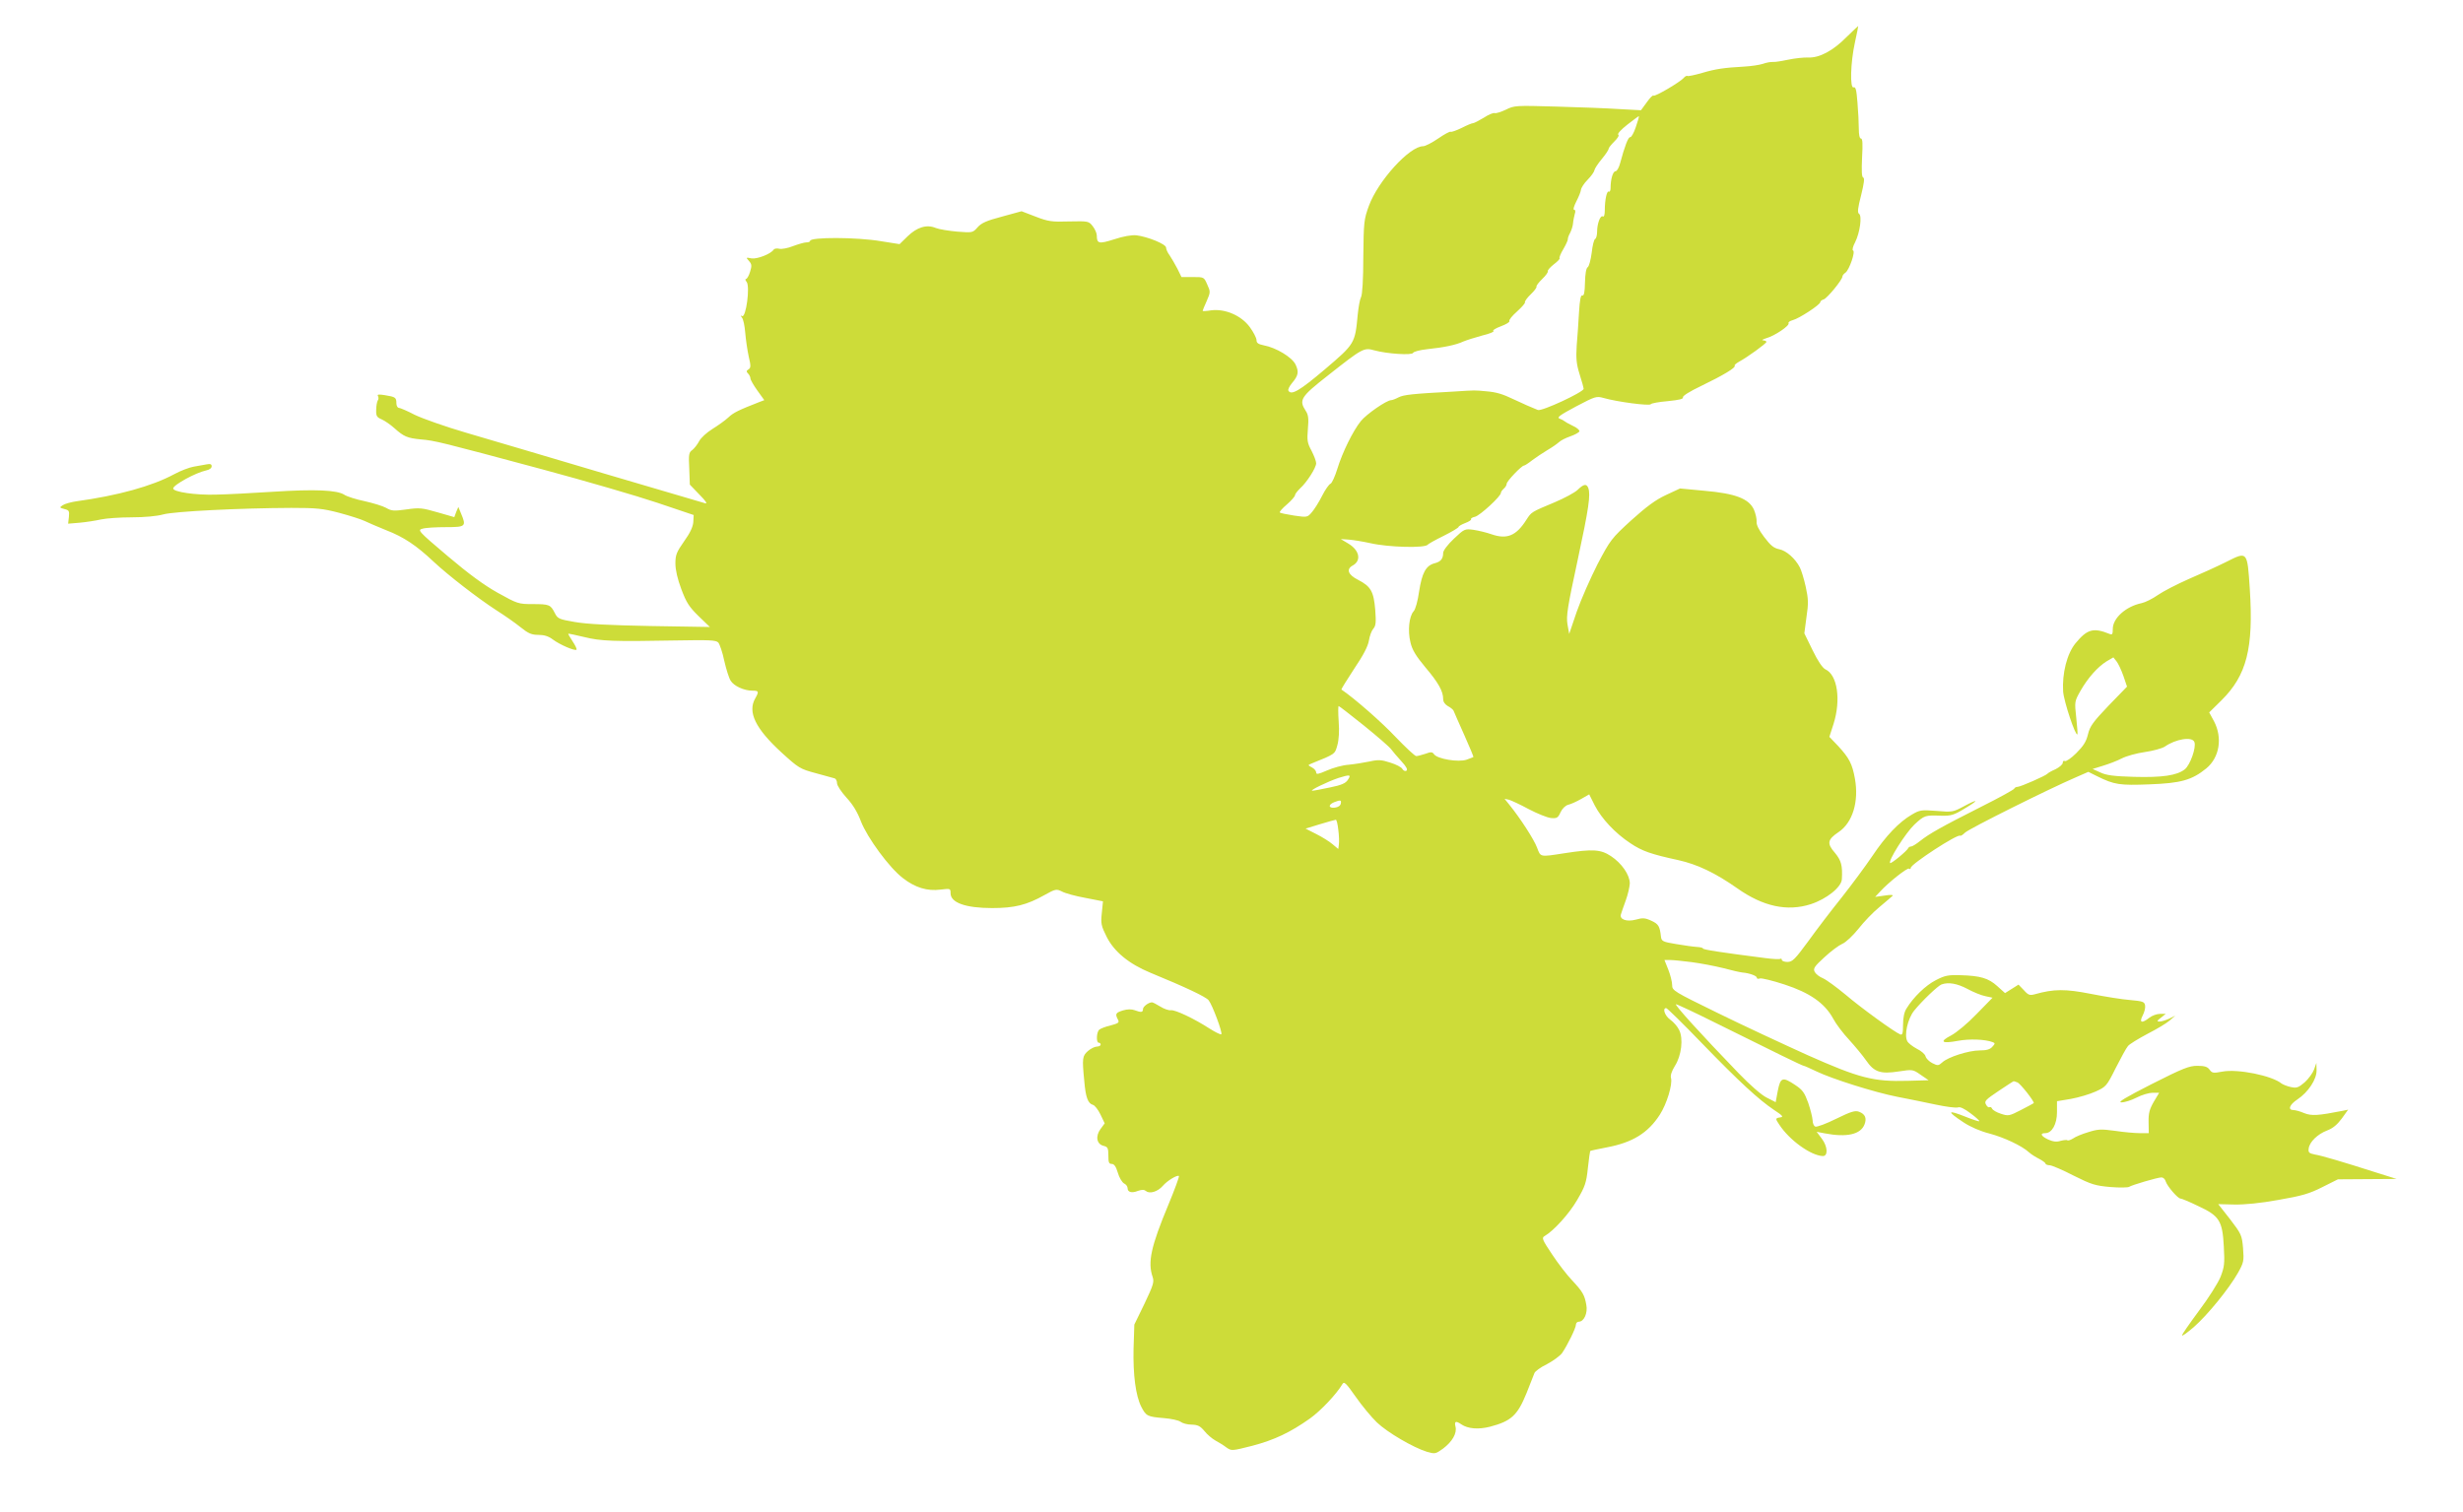 <?xml version="1.0" standalone="no"?>
<!DOCTYPE svg PUBLIC "-//W3C//DTD SVG 20010904//EN"
 "http://www.w3.org/TR/2001/REC-SVG-20010904/DTD/svg10.dtd">
<svg version="1.0" xmlns="http://www.w3.org/2000/svg"
 width="1280pt" height="786pt" viewBox="0 0 1280 786"
 preserveAspectRatio="xMidYMid meet">
<g transform="translate(0,786) scale(0.1,-0.1)"
fill="#cddc39" stroke="none">
<path d="M9597 7668 c-71 -72 -141 -109 -199 -107 -24 1 -70 -4 -103 -11 -33
-7 -69 -13 -80 -12 -11 1 -35 -3 -54 -10 -19 -6 -61 -12 -95 -14 -106 -6 -149
-12 -220 -33 -38 -11 -72 -18 -76 -16 -4 3 -13 -2 -19 -9 -18 -22 -151 -100
-158 -93 -3 4 -19 -12 -35 -35 l-30 -41 -112 6 c-61 4 -208 10 -328 13 -210 6
-218 6 -262 -16 -25 -12 -51 -20 -58 -18 -7 3 -33 -8 -57 -24 -25 -15 -50 -28
-55 -28 -6 0 -33 -11 -60 -25 -27 -13 -52 -22 -57 -20 -4 3 -33 -13 -65 -35
-32 -22 -67 -40 -78 -40 -71 0 -235 -181 -282 -310 -26 -71 -27 -85 -29 -265
0 -115 -5 -198 -12 -210 -6 -11 -13 -51 -17 -90 -14 -151 -15 -152 -171 -285
-131 -111 -174 -136 -189 -111 -4 5 4 22 17 38 35 41 38 60 20 98 -18 38 -101
88 -165 100 -29 6 -38 12 -38 27 0 11 -16 42 -35 68 -44 60 -128 96 -200 87
-25 -4 -45 -5 -45 -3 0 2 9 25 21 51 20 46 20 49 3 86 -17 39 -17 39 -75 39
l-59 0 -21 43 c-12 23 -30 54 -40 69 -11 14 -19 33 -19 41 0 18 -96 57 -155
64 -25 2 -67 -5 -115 -21 -79 -25 -90 -23 -90 20 0 12 -10 34 -21 48 -21 27
-23 27 -123 25 -91 -3 -109 0 -174 25 l-73 28 -102 -28 c-80 -21 -107 -33
-127 -56 -25 -28 -26 -28 -105 -22 -44 4 -94 12 -112 19 -47 20 -98 4 -147
-44 l-41 -40 -95 15 c-128 22 -370 22 -370 2 0 -5 -9 -8 -20 -8 -10 0 -41 -9
-68 -19 -27 -11 -60 -17 -72 -14 -12 3 -25 1 -29 -4 -14 -23 -87 -51 -116 -46
-29 6 -29 5 -13 -13 15 -17 16 -25 6 -57 -6 -20 -16 -37 -21 -37 -5 0 -4 -7 3
-15 19 -23 -3 -190 -24 -178 -8 5 -8 3 0 -8 7 -8 14 -43 17 -79 3 -36 11 -91
18 -123 12 -50 11 -59 -1 -67 -12 -7 -12 -12 -2 -22 6 -6 12 -18 12 -25 0 -7
16 -35 36 -63 l36 -50 -24 -9 c-110 -43 -137 -56 -163 -81 -16 -15 -54 -42
-83 -60 -29 -18 -60 -46 -69 -64 -9 -17 -25 -37 -35 -45 -18 -12 -20 -23 -16
-97 l3 -83 50 -52 c33 -33 43 -49 30 -45 -11 3 -249 73 -530 156 -280 83 -600
178 -710 210 -110 32 -231 75 -270 94 -38 20 -76 36 -82 36 -7 0 -13 11 -13
24 0 30 -5 33 -60 42 -31 5 -41 4 -36 -4 4 -7 4 -18 -1 -24 -4 -7 -8 -29 -8
-49 -1 -31 3 -38 29 -49 16 -7 46 -28 65 -45 50 -45 68 -52 138 -59 73 -6 104
-14 633 -156 223 -60 491 -138 595 -173 l190 -64 -2 -37 c-2 -25 -17 -57 -48
-100 -39 -56 -45 -70 -45 -115 0 -33 11 -81 31 -134 26 -69 40 -91 89 -139
l59 -57 -307 5 c-214 4 -333 10 -395 21 -82 14 -89 17 -104 47 -22 43 -28 46
-115 46 -74 0 -79 2 -180 58 -72 40 -151 98 -262 192 -155 131 -157 135 -130
142 16 5 71 8 122 8 103 0 106 4 78 71 l-14 34 -11 -26 -10 -27 -87 25 c-80
23 -94 25 -162 15 -65 -9 -78 -8 -105 8 -18 10 -68 25 -112 35 -44 9 -91 24
-105 33 -38 25 -152 30 -370 16 -107 -7 -242 -14 -300 -15 -104 -3 -220 14
-220 32 0 18 116 82 172 94 16 3 28 12 28 21 0 12 -7 14 -28 10 -15 -3 -45 -8
-67 -12 -22 -4 -67 -21 -100 -39 -115 -62 -292 -111 -510 -141 -27 -4 -59 -13
-69 -20 -18 -12 -17 -13 9 -20 24 -6 26 -10 23 -41 l-4 -35 60 5 c34 3 84 11
111 17 28 6 100 11 160 11 67 0 130 6 163 15 56 16 401 33 666 34 130 0 163
-3 250 -26 56 -15 115 -34 131 -42 17 -8 67 -30 112 -48 91 -35 157 -79 248
-165 74 -69 227 -188 326 -252 41 -26 97 -65 124 -87 41 -33 58 -40 93 -40 30
0 53 -7 75 -24 36 -27 115 -61 123 -53 3 3 -6 22 -20 43 -14 21 -24 39 -23 40
1 1 38 -6 82 -17 88 -22 152 -24 477 -18 175 3 209 2 221 -11 7 -8 22 -51 31
-95 10 -44 25 -91 33 -103 17 -28 70 -52 113 -52 34 0 35 -4 15 -40 -41 -71 1
-157 136 -281 90 -82 97 -86 179 -108 47 -13 91 -25 98 -27 6 -2 12 -13 12
-25 0 -12 22 -45 49 -75 33 -35 58 -77 75 -123 33 -85 148 -242 218 -295 64
-50 127 -69 196 -60 51 6 52 6 52 -19 0 -49 78 -77 216 -77 116 0 180 16 271
67 59 33 63 33 92 19 16 -9 71 -24 121 -33 l92 -18 -6 -61 c-6 -54 -3 -67 25
-123 39 -78 116 -141 227 -187 185 -76 288 -125 303 -143 19 -23 74 -170 66
-177 -3 -3 -30 10 -60 29 -82 53 -178 98 -201 96 -12 -2 -37 7 -56 19 -19 12
-39 22 -43 22 -18 0 -47 -22 -47 -35 0 -17 -9 -19 -43 -6 -16 6 -38 6 -61 -1
-38 -12 -42 -18 -26 -48 8 -15 3 -19 -38 -30 -26 -6 -52 -16 -59 -22 -15 -12
-17 -68 -3 -68 6 0 10 -4 10 -10 0 -5 -9 -10 -19 -10 -11 0 -32 -10 -47 -23
-29 -26 -31 -36 -19 -157 7 -84 19 -116 45 -123 9 -2 27 -25 39 -50 l22 -46
-22 -30 c-27 -37 -20 -78 16 -87 22 -5 25 -12 25 -50 0 -36 3 -44 18 -44 12 0
22 -14 31 -45 7 -25 22 -50 32 -56 11 -5 19 -16 19 -25 0 -21 22 -27 54 -14
21 7 32 7 42 -1 19 -16 61 -3 87 27 23 27 76 59 84 51 2 -3 -22 -70 -55 -149
-91 -218 -108 -299 -82 -375 9 -26 4 -42 -42 -139 l-53 -109 -4 -125 c-3 -137
11 -244 40 -302 25 -48 31 -52 116 -59 40 -3 79 -12 88 -19 10 -8 35 -15 57
-15 33 -1 45 -7 67 -33 14 -18 40 -40 58 -50 17 -9 43 -25 57 -36 26 -18 28
-18 134 9 114 30 197 69 300 142 57 41 138 127 168 178 9 16 18 8 70 -66 32
-46 82 -106 109 -132 54 -52 189 -131 260 -153 42 -12 45 -12 84 16 48 36 74
80 65 115 -7 28 2 31 31 11 34 -23 89 -27 148 -12 111 29 143 59 190 174 19
48 38 95 41 104 3 10 32 31 65 47 32 17 68 43 79 58 28 41 72 130 72 148 0 8
7 15 15 15 27 0 47 45 39 87 -9 52 -19 69 -74 128 -26 27 -73 88 -104 135 -51
76 -55 86 -39 95 47 27 128 116 169 187 41 70 48 89 56 166 5 48 11 88 12 89
1 2 40 10 86 19 134 25 215 75 276 170 36 56 67 157 58 191 -4 13 4 36 20 62
35 54 45 144 22 188 -8 17 -29 41 -46 53 -28 20 -42 60 -21 60 5 0 89 -82 186
-183 197 -203 294 -292 374 -346 46 -30 51 -37 33 -39 -26 -4 -27 -6 -5 -38
52 -80 163 -160 225 -163 29 -2 27 49 -4 90 l-27 36 42 -8 c114 -22 187 -6
207 47 12 32 3 53 -28 65 -21 8 -41 2 -119 -36 -52 -26 -101 -44 -109 -41 -8
3 -14 18 -14 33 -1 15 -11 56 -23 91 -19 52 -29 67 -67 92 -66 44 -77 41 -91
-30 l-11 -59 -47 24 c-27 13 -87 66 -146 127 -197 204 -336 358 -325 358 6 0
100 -44 208 -98 308 -153 449 -222 456 -222 3 0 33 -13 66 -29 81 -39 302
-109 420 -132 52 -10 141 -28 197 -40 56 -12 109 -19 119 -15 11 4 33 -7 65
-31 27 -20 47 -38 45 -41 -2 -2 -33 8 -68 22 -100 40 -103 31 -12 -29 35 -23
86 -45 133 -57 75 -20 168 -63 206 -98 11 -10 35 -25 53 -34 17 -9 32 -20 32
-24 0 -4 10 -9 23 -9 12 -1 68 -25 124 -54 92 -46 112 -52 190 -59 49 -4 93
-3 98 1 13 9 148 49 168 49 9 0 19 -9 22 -21 8 -25 63 -89 77 -89 6 0 47 -17
92 -39 110 -51 126 -76 133 -211 5 -88 3 -105 -17 -157 -13 -32 -63 -111 -112
-176 -48 -65 -88 -122 -88 -128 0 -6 27 14 61 43 72 63 183 200 229 281 31 55
32 63 27 129 -6 68 -9 74 -67 150 l-62 79 84 -2 c53 -1 136 7 229 24 121 21
160 32 227 66 l82 41 152 1 153 1 -105 33 c-172 55 -283 88 -320 94 -30 6 -35
11 -32 31 4 34 46 75 96 94 30 11 53 31 76 62 l33 46 -29 -6 c-127 -25 -161
-27 -199 -12 -20 9 -46 16 -56 16 -31 0 -21 28 20 55 57 38 101 105 100 152
l-1 38 -12 -34 c-7 -19 -29 -49 -49 -67 -33 -28 -42 -31 -73 -24 -19 4 -40 13
-47 18 -50 41 -227 77 -307 62 -48 -9 -54 -8 -67 10 -11 15 -25 20 -64 20 -42
0 -75 -13 -237 -95 -139 -71 -179 -95 -157 -95 17 0 52 11 79 25 27 14 65 25
83 25 l34 0 -28 -47 c-22 -38 -28 -60 -27 -105 l1 -58 -46 0 c-25 0 -83 5
-129 12 -73 10 -90 9 -140 -7 -31 -9 -67 -24 -79 -33 -13 -8 -26 -12 -29 -9
-3 3 -19 1 -35 -3 -22 -7 -40 -4 -65 7 -38 18 -44 33 -15 33 35 0 61 47 61
109 l0 57 72 12 c39 7 97 24 128 38 55 25 58 28 105 122 27 53 55 105 64 115
8 10 54 38 101 63 47 24 99 55 115 69 l30 26 -32 -16 c-18 -8 -40 -15 -50 -15
-15 0 -14 4 7 20 l25 20 -30 0 c-16 0 -41 -9 -55 -20 -39 -31 -54 -26 -35 11
9 17 15 40 13 52 -3 20 -11 23 -78 29 -41 3 -133 18 -204 32 -132 26 -192 26
-291 -2 -26 -7 -34 -5 -57 21 l-28 29 -35 -22 -35 -22 -40 36 c-46 42 -89 54
-190 57 -65 2 -82 -1 -130 -26 -53 -27 -116 -88 -152 -147 -12 -18 -18 -49
-18 -84 0 -44 -3 -55 -14 -51 -29 11 -204 138 -285 207 -47 39 -99 77 -117 85
-18 7 -37 22 -43 33 -9 17 -3 28 50 76 33 31 75 62 93 70 18 7 55 42 84 78 28
36 77 87 109 113 32 27 63 53 68 58 6 6 -9 7 -40 2 l-50 -7 25 27 c45 49 141
125 151 120 5 -4 9 -2 9 4 0 19 245 179 257 167 3 -2 14 5 25 16 20 20 437
228 577 288 l64 28 46 -23 c89 -44 117 -48 271 -42 164 6 221 22 296 83 69 57
85 159 40 245 l-25 46 64 63 c131 130 167 270 147 579 -13 198 -12 196 -123
140 -46 -23 -134 -63 -195 -89 -61 -27 -133 -64 -160 -83 -27 -19 -65 -38 -84
-42 -82 -17 -150 -78 -150 -134 0 -28 -3 -32 -17 -26 -84 34 -116 25 -177 -49
-44 -54 -70 -156 -64 -251 4 -52 64 -232 74 -222 2 2 -1 41 -6 87 -9 83 -9 84
22 139 39 68 88 123 135 153 l36 21 16 -20 c9 -11 25 -45 36 -76 l19 -56 -96
-99 c-81 -85 -97 -107 -107 -149 -9 -38 -24 -61 -61 -98 -26 -26 -53 -44 -59
-41 -6 4 -11 0 -11 -9 0 -8 -17 -23 -37 -33 -21 -9 -40 -20 -43 -24 -8 -10
-140 -68 -155 -68 -7 0 -15 -4 -17 -9 -1 -5 -79 -48 -173 -95 -208 -105 -269
-140 -316 -177 -20 -16 -41 -29 -47 -29 -6 0 -12 -3 -14 -7 -6 -15 -90 -84
-95 -79 -12 11 80 156 126 200 53 49 55 49 141 46 48 -1 64 3 118 36 78 46 76
55 -2 13 -56 -30 -60 -31 -142 -24 -79 6 -87 5 -128 -19 -67 -39 -135 -110
-206 -216 -35 -52 -107 -149 -159 -215 -53 -66 -131 -168 -174 -228 -69 -94
-82 -107 -108 -107 -16 0 -29 5 -29 11 0 5 -4 8 -8 5 -5 -3 -40 -1 -78 4 -235
30 -324 44 -324 50 0 4 -15 7 -32 8 -18 1 -67 8 -108 15 -68 11 -75 15 -78 37
-6 56 -13 67 -50 84 -32 15 -46 16 -80 6 -49 -13 -87 1 -78 28 3 10 14 42 25
72 11 30 20 70 21 88 0 44 -42 105 -98 142 -53 35 -94 38 -242 15 -129 -20
-123 -21 -142 29 -16 43 -88 154 -144 223 l-25 31 23 -5 c13 -4 59 -25 103
-49 44 -23 96 -44 115 -46 31 -3 37 1 50 30 9 19 25 35 40 39 14 3 44 17 67
30 l42 24 29 -58 c36 -69 106 -144 185 -196 61 -41 107 -57 250 -88 98 -22
191 -66 305 -146 134 -95 260 -122 382 -83 83 27 160 89 162 130 4 71 -3 97
-36 137 -43 49 -39 69 19 108 73 49 106 158 85 277 -14 78 -30 108 -87 170
l-46 48 22 68 c39 125 20 255 -43 283 -14 7 -39 43 -66 99 l-43 88 11 84 c11
72 10 95 -4 159 -9 41 -23 85 -30 99 -24 47 -71 88 -107 95 -29 6 -45 19 -79
64 -28 37 -41 64 -39 80 1 13 -5 41 -14 62 -26 57 -96 84 -257 98 l-127 12
-73 -34 c-54 -25 -101 -60 -180 -131 -104 -95 -109 -102 -176 -229 -37 -73
-86 -184 -108 -247 l-39 -115 -9 50 c-7 43 0 89 53 334 58 270 68 340 55 375
-9 23 -24 20 -55 -10 -14 -14 -68 -43 -120 -65 -122 -51 -120 -50 -146 -90
-53 -84 -101 -104 -182 -76 -25 9 -67 19 -93 23 -46 6 -48 5 -102 -46 -33 -31
-56 -62 -56 -74 0 -31 -13 -46 -45 -54 -45 -12 -65 -50 -80 -146 -7 -50 -19
-94 -29 -104 -23 -26 -31 -101 -16 -161 9 -39 28 -70 77 -129 68 -80 93 -125
93 -165 0 -15 9 -28 24 -37 14 -7 27 -18 30 -24 2 -6 27 -62 55 -125 28 -63
50 -115 48 -116 -1 -1 -17 -7 -36 -14 -43 -14 -150 4 -168 28 -9 13 -16 14
-45 3 -19 -6 -40 -12 -48 -12 -7 0 -55 45 -107 99 -71 76 -215 202 -282 247
-1 2 28 49 66 107 48 71 72 117 77 147 4 25 14 52 23 62 13 15 15 32 10 98 -8
96 -23 122 -89 156 -52 26 -63 55 -29 74 47 25 37 79 -21 114 l-40 24 43 -3
c24 -2 73 -10 109 -18 94 -22 287 -27 300 -8 3 4 40 25 83 46 42 21 77 42 77
46 0 4 16 13 34 20 19 7 33 16 31 20 -3 4 7 10 21 13 26 7 134 106 134 124 0
5 7 15 15 22 8 7 15 18 15 25 0 14 78 95 90 95 4 0 23 12 43 28 20 15 55 38
78 52 24 14 50 32 60 41 9 9 36 23 60 31 23 8 45 20 47 26 2 6 -14 20 -35 29
-21 10 -40 21 -43 24 -3 3 -14 9 -25 13 -16 6 1 18 85 63 101 53 106 55 145
44 70 -20 238 -42 244 -32 3 5 43 12 89 16 58 6 82 11 78 20 -2 7 36 31 97 60
112 54 180 95 172 104 -3 3 7 12 23 21 44 24 141 94 142 103 0 4 -8 7 -17 8
-10 0 -3 5 16 11 44 12 123 66 116 78 -3 5 7 12 22 16 32 8 143 80 143 94 0 5
8 11 18 14 18 6 97 102 97 119 0 5 7 14 16 20 20 15 53 111 39 115 -5 2 -1 21
11 43 25 50 37 138 20 148 -9 6 -6 30 11 96 15 61 19 90 11 92 -8 3 -9 35 -6
104 4 71 3 99 -6 99 -7 0 -11 20 -11 53 0 28 -3 89 -7 135 -5 64 -9 82 -20 78
-20 -8 -16 131 7 234 10 46 18 85 17 85 -1 0 -28 -26 -60 -57z m-1096 -469
c-10 -30 -23 -53 -29 -52 -10 2 -29 -48 -52 -134 -6 -24 -17 -43 -24 -43 -14
0 -26 -42 -26 -87 0 -13 -4 -22 -9 -19 -10 7 -21 -42 -21 -96 0 -24 -4 -37
-10 -33 -13 8 -30 -37 -30 -80 0 -18 -5 -35 -10 -37 -6 -2 -14 -34 -18 -71 -5
-38 -14 -72 -21 -76 -8 -5 -13 -35 -14 -80 -1 -50 -5 -70 -14 -67 -8 4 -13
-22 -17 -87 -3 -51 -8 -129 -12 -173 -4 -66 -2 -95 15 -149 12 -37 21 -71 21
-76 0 -17 -219 -119 -238 -110 -9 4 -35 15 -57 24 -22 10 -53 24 -70 32 -56
27 -90 37 -140 41 -64 6 -55 6 -165 -1 -224 -12 -264 -17 -291 -30 -15 -8 -33
-15 -39 -15 -24 0 -129 -73 -158 -109 -41 -51 -96 -163 -122 -248 -12 -39 -28
-74 -35 -77 -8 -3 -28 -31 -44 -63 -16 -32 -40 -70 -53 -85 -23 -27 -24 -28
-92 -18 -39 6 -72 13 -75 16 -3 3 13 22 37 42 23 20 42 42 42 48 0 6 12 21 26
35 36 32 84 108 84 131 0 11 -11 39 -24 65 -22 40 -24 54 -19 114 5 53 2 74
-11 93 -37 57 -27 73 116 185 180 142 186 145 240 130 65 -18 197 -27 202 -13
2 6 35 15 73 19 87 9 150 22 188 40 17 7 61 21 98 31 38 9 64 20 58 23 -6 4
12 15 39 25 27 10 47 22 44 27 -3 6 15 28 40 50 25 23 44 44 41 48 -2 4 11 23
30 41 19 18 32 36 30 40 -2 4 11 22 30 40 19 18 32 37 29 41 -2 4 12 20 31 35
20 15 33 29 30 32 -3 3 6 25 20 48 14 24 24 47 23 51 -1 4 4 19 12 33 7 14 14
36 15 50 1 14 6 36 9 48 5 13 3 22 -4 22 -6 0 0 19 12 43 12 23 23 50 24 60 1
10 16 34 35 53 18 18 34 41 35 49 1 8 18 34 38 58 20 24 36 48 36 54 0 5 14
22 30 38 17 17 26 31 20 35 -6 4 15 27 47 52 32 25 59 45 60 44 2 -2 -6 -27
-16 -57z m-1412 -3111 c69 -56 133 -111 141 -123 8 -11 32 -39 53 -62 26 -28
34 -44 26 -49 -6 -4 -16 0 -21 9 -4 9 -33 24 -63 33 -45 15 -63 16 -107 6 -29
-6 -78 -14 -109 -17 -31 -2 -82 -16 -113 -30 -44 -19 -56 -22 -56 -10 0 8 -10
20 -22 26 -22 12 -22 12 -3 20 124 50 122 48 135 95 8 28 11 74 7 124 -3 44
-3 80 0 80 3 0 62 -46 132 -102z m4315 -85 c11 -27 -22 -120 -50 -142 -41 -32
-117 -43 -264 -39 -104 3 -144 8 -175 23 l-40 18 55 17 c30 9 74 26 97 38 23
12 77 27 120 33 42 6 89 19 103 28 57 40 143 54 154 24z m-4399 -196 c-11 -18
-33 -28 -93 -40 -42 -9 -84 -17 -92 -17 -18 0 79 47 135 66 61 19 68 18 50 -9z
m-37 -124 c-2 -11 -14 -19 -31 -21 -33 -4 -36 15 -4 28 33 13 39 12 35 -7z
m-13 -136 c4 -29 5 -64 3 -77 l-3 -23 -30 25 c-16 14 -55 38 -85 53 l-55 28
75 23 c41 12 78 23 82 23 4 1 10 -23 13 -52z m1836 -688 c46 -6 120 -20 164
-31 44 -12 89 -22 100 -23 36 -3 75 -17 75 -27 0 -6 7 -7 16 -4 8 3 66 -11
127 -31 132 -43 210 -97 254 -178 14 -27 52 -77 83 -110 30 -33 70 -81 88
-107 42 -61 75 -72 171 -57 71 11 73 10 113 -18 l41 -28 -109 -3 c-178 -5
-251 14 -519 133 -126 57 -337 155 -467 219 -231 113 -238 117 -238 146 0 16
-9 52 -20 80 l-20 50 29 0 c15 0 66 -5 112 -11z m1433 -139 c31 -17 73 -34 94
-38 l37 -8 -83 -85 c-47 -49 -104 -96 -132 -111 -64 -33 -49 -44 36 -28 59 11
141 8 180 -7 13 -5 13 -8 -2 -24 -12 -14 -31 -19 -66 -19 -56 0 -164 -34 -194
-62 -20 -18 -24 -18 -52 -4 -16 8 -32 24 -35 35 -2 11 -23 29 -46 40 -22 12
-44 29 -49 39 -17 32 2 116 35 158 40 50 124 130 143 137 36 13 81 5 134 -23z
m260 -486 c16 -6 91 -102 85 -108 -2 -2 -32 -18 -67 -36 -60 -31 -65 -32 -104
-19 -22 7 -42 19 -45 26 -3 7 -9 11 -14 8 -4 -3 -13 3 -18 14 -10 17 -2 25 65
70 42 28 77 51 79 51 2 0 10 -3 19 -6z"/>
</g>
</svg>

